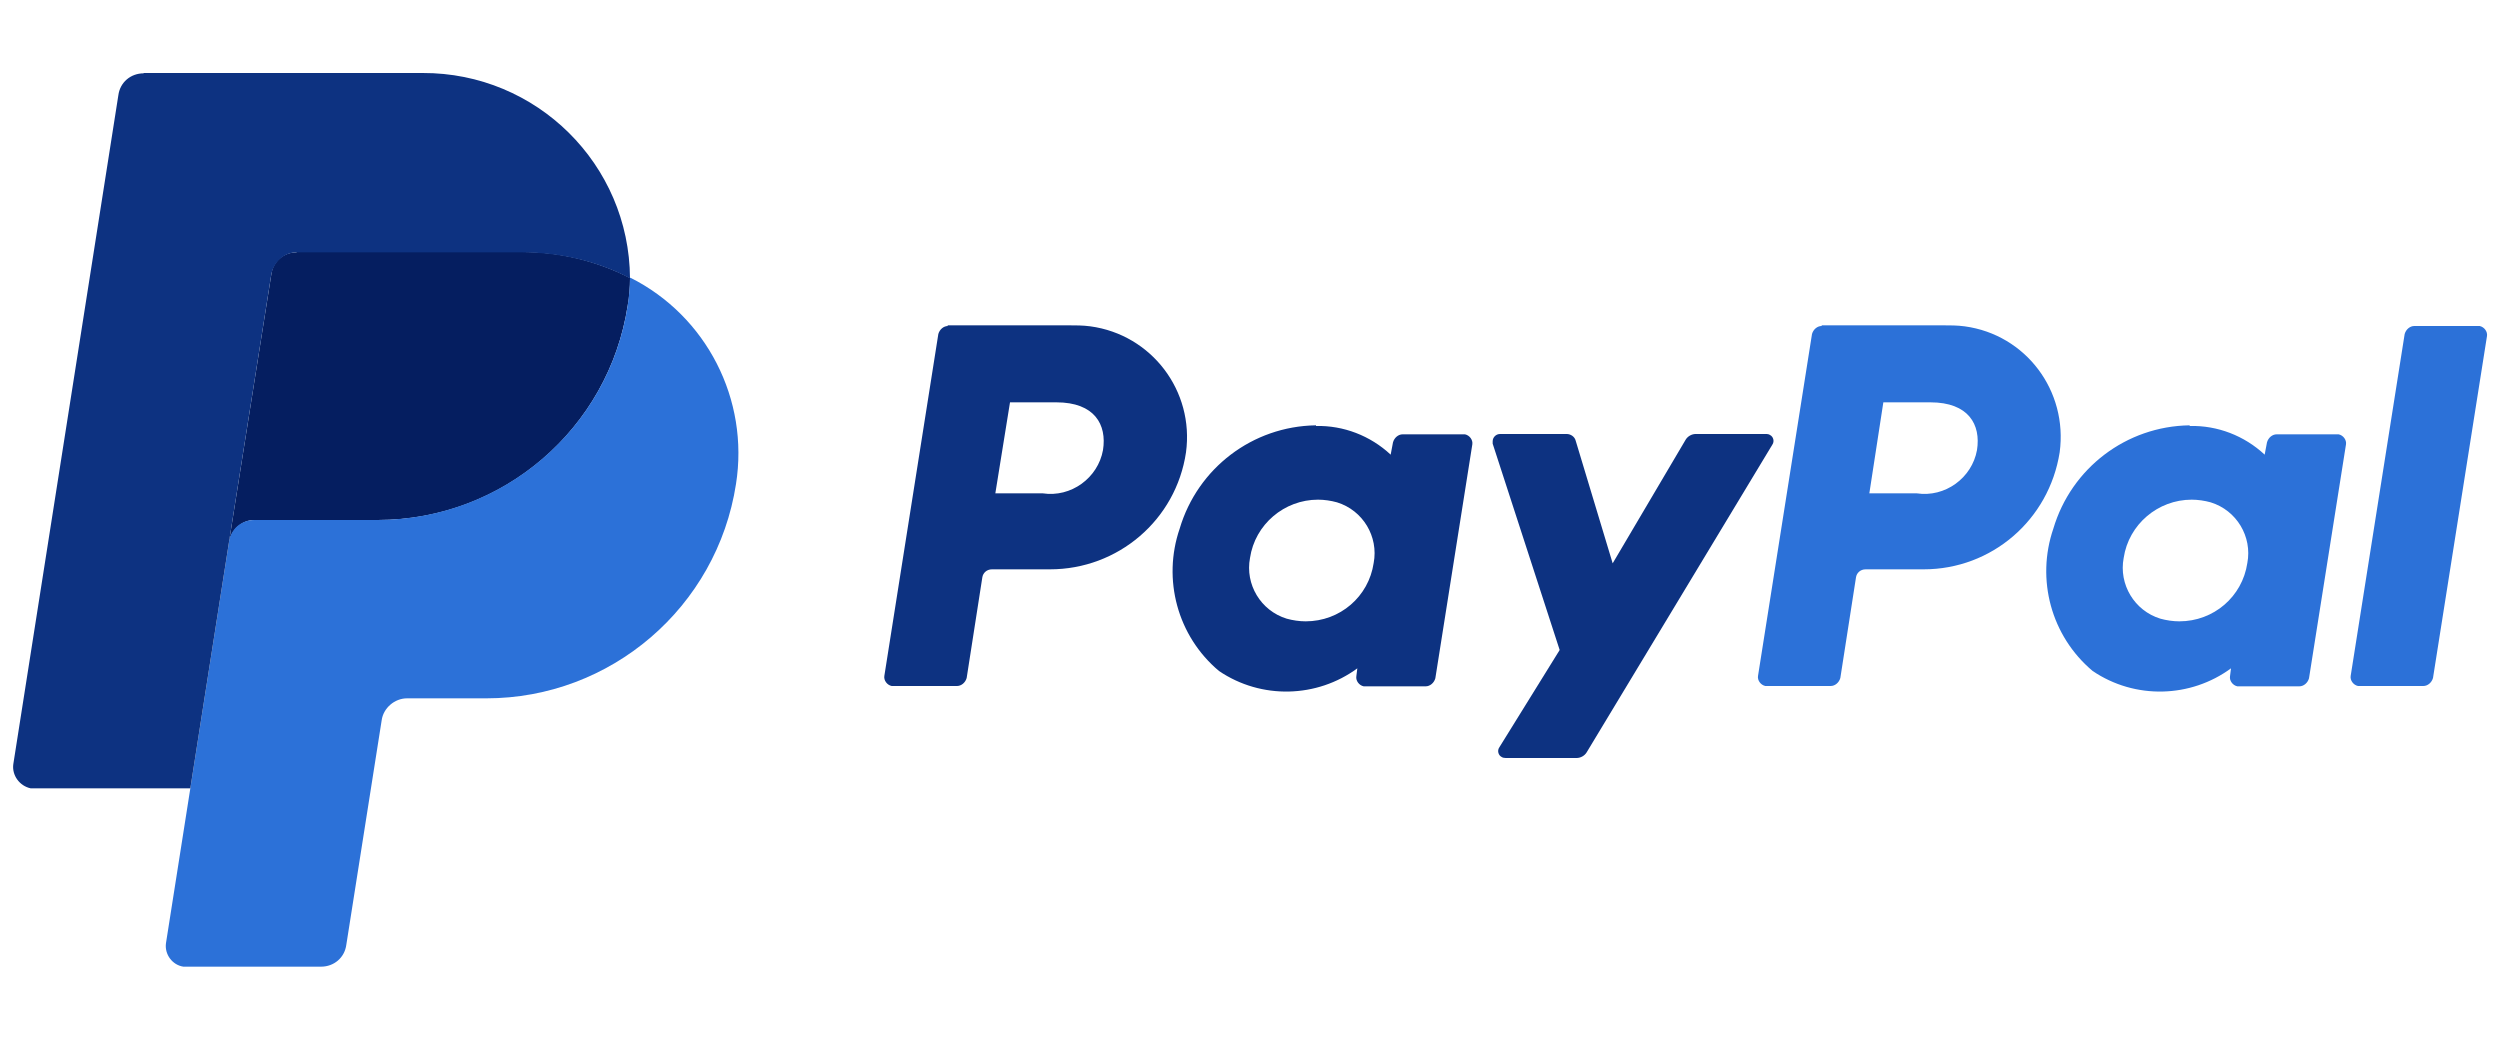 <?xml version="1.0" encoding="UTF-8"?><svg id="Livello_1" xmlns="http://www.w3.org/2000/svg" version="1.1" viewBox="0 0 75 31.18"><!--Generator: Adobe Illustrator 29.8.0, SVG Export Plug-In . SVG Version: 2.1.1 Build 160)--><defs><style>.st0 {
        fill: #2c71d8;
      }

      .st1 {
        fill: #0d3281;
      }

      .st2 {
        fill: #051e60;
      }</style></defs><path id="Tracciato_412" class="st1" d="M28.44,9.78c-.13,0-.25.1-.29.24l-1.62,10.26c-.02.13.08.27.22.3h1.96c.13,0,.25-.1.29-.24l.47-3.02c.02-.13.13-.24.29-.24h1.74c2.04,0,3.78-1.48,4.08-3.51.25-1.84-1.03-3.53-2.87-3.78-.22-.03-.44-.03-.66-.03h-3.63l.02.02ZM30.29,12.07h1.4c1.15,0,1.52.67,1.4,1.43-.15.84-.96,1.43-1.81,1.3h-1.42l.44-2.73h-.02ZM39.47,12.76c-1.89.03-3.54,1.28-4.08,3.1-.52,1.52-.07,3.22,1.18,4.27,1.27.86,2.94.81,4.15-.08l-.03.24c-.02.13.08.27.22.3h1.86c.13,0,.25-.1.29-.24l1.11-7.02c.02-.13-.08-.27-.22-.3h-1.87c-.13,0-.25.1-.29.24l-.07.37c-.61-.57-1.42-.88-2.24-.86h0v-.02ZM39.54,14.99c.19,0,.39.03.57.08.78.24,1.25,1.03,1.1,1.82-.15,1.01-1.01,1.75-2.04,1.75-.19,0-.39-.03-.57-.08-.78-.24-1.25-1.03-1.1-1.82.15-1.01,1.03-1.75,2.04-1.75h0Z"/><path id="Tracciato_413" class="st0" d="M54.65,9.78c-.13,0-.25.1-.29.24l-1.62,10.26c-.02.13.08.27.22.3h1.96c.13,0,.25-.1.29-.24l.47-3.02c.02-.13.13-.24.29-.24h1.74c2.04,0,3.76-1.48,4.08-3.51.25-1.84-1.01-3.53-2.85-3.78-.22-.03-.44-.03-.66-.03h-3.63v.02ZM56.51,12.07h1.4c1.15,0,1.52.67,1.4,1.43-.15.84-.96,1.43-1.81,1.3h-1.42s.42-2.73.42-2.73ZM65.68,12.76c-1.89.03-3.54,1.28-4.08,3.1-.52,1.52-.07,3.22,1.18,4.27,1.27.86,2.94.81,4.15-.08l-.03.24c-.02.13.08.27.22.3h1.86c.13,0,.25-.1.29-.24l1.11-7.02c.02-.13-.08-.27-.22-.3h-1.86c-.13,0-.25.1-.29.24l-.07.37c-.61-.57-1.42-.88-2.24-.86h0l-.02-.02ZM65.75,14.99c.19,0,.39.03.57.08.78.24,1.25,1.03,1.1,1.82-.15,1.01-1.01,1.75-2.04,1.75-.19,0-.39-.03-.57-.08-.78-.24-1.25-1.03-1.1-1.82.15-1.01,1.03-1.75,2.04-1.75h0Z"/><path id="Tracciato_414" class="st1" d="M45,13.02c-.12,0-.22.1-.22.22v.07l2.01,6.19-1.81,2.92c-.07.1-.03.24.07.29.03.02.07.03.12.03h2.13c.12,0,.24-.07.3-.17l5.57-9.23c.07-.1.03-.24-.07-.29-.03-.02-.07-.03-.1-.03h-2.13c-.12,0-.24.07-.3.17l-2.19,3.71-1.11-3.68c-.03-.12-.15-.2-.27-.2,0,0-1.99,0-1.99,0Z"/><path id="Tracciato_415" class="st0" d="M72.43,9.78c-.13,0-.25.1-.29.24l-1.62,10.26c-.02.13.08.27.22.3h1.96c.13,0,.25-.1.29-.24l1.62-10.26c.02-.13-.08-.27-.22-.3,0,0-1.96,0-1.96,0Z"/><path id="Tracciato_416" class="st2" d="M8.9,7.57c-.39,0-.71.27-.76.66l-1.27,8.03c.07-.37.39-.66.76-.66h3.71c3.73,0,6.92-2.73,7.49-6.43.05-.27.07-.56.07-.83-1.01-.52-2.14-.79-3.29-.78,0,0-6.71,0-6.71,0Z"/><path id="Tracciato_417" class="st0" d="M18.9,8.34c0,.29-.03.56-.07.83-.57,3.69-3.75,6.41-7.49,6.43h-3.71c-.39,0-.71.27-.76.66l-1.16,7.39-.73,4.64c-.05.34.19.66.52.71h4.13c.39,0,.71-.27.76-.66l1.06-6.73c.05-.37.39-.66.76-.66h2.38c3.73,0,6.92-2.73,7.49-6.43.4-2.53-.88-5.04-3.17-6.19l-.02.02Z"/><path id="Tracciato_418" class="st1" d="M4.31,2.2c-.39,0-.71.27-.76.66L.4,22.92c-.05.34.19.66.52.73h4.79l1.16-7.39,1.27-8.03c.07-.37.39-.66.76-.66h6.71c1.15,0,2.28.25,3.29.78-.02-3.42-2.8-6.17-6.22-6.16H4.31v.02Z"/></svg>